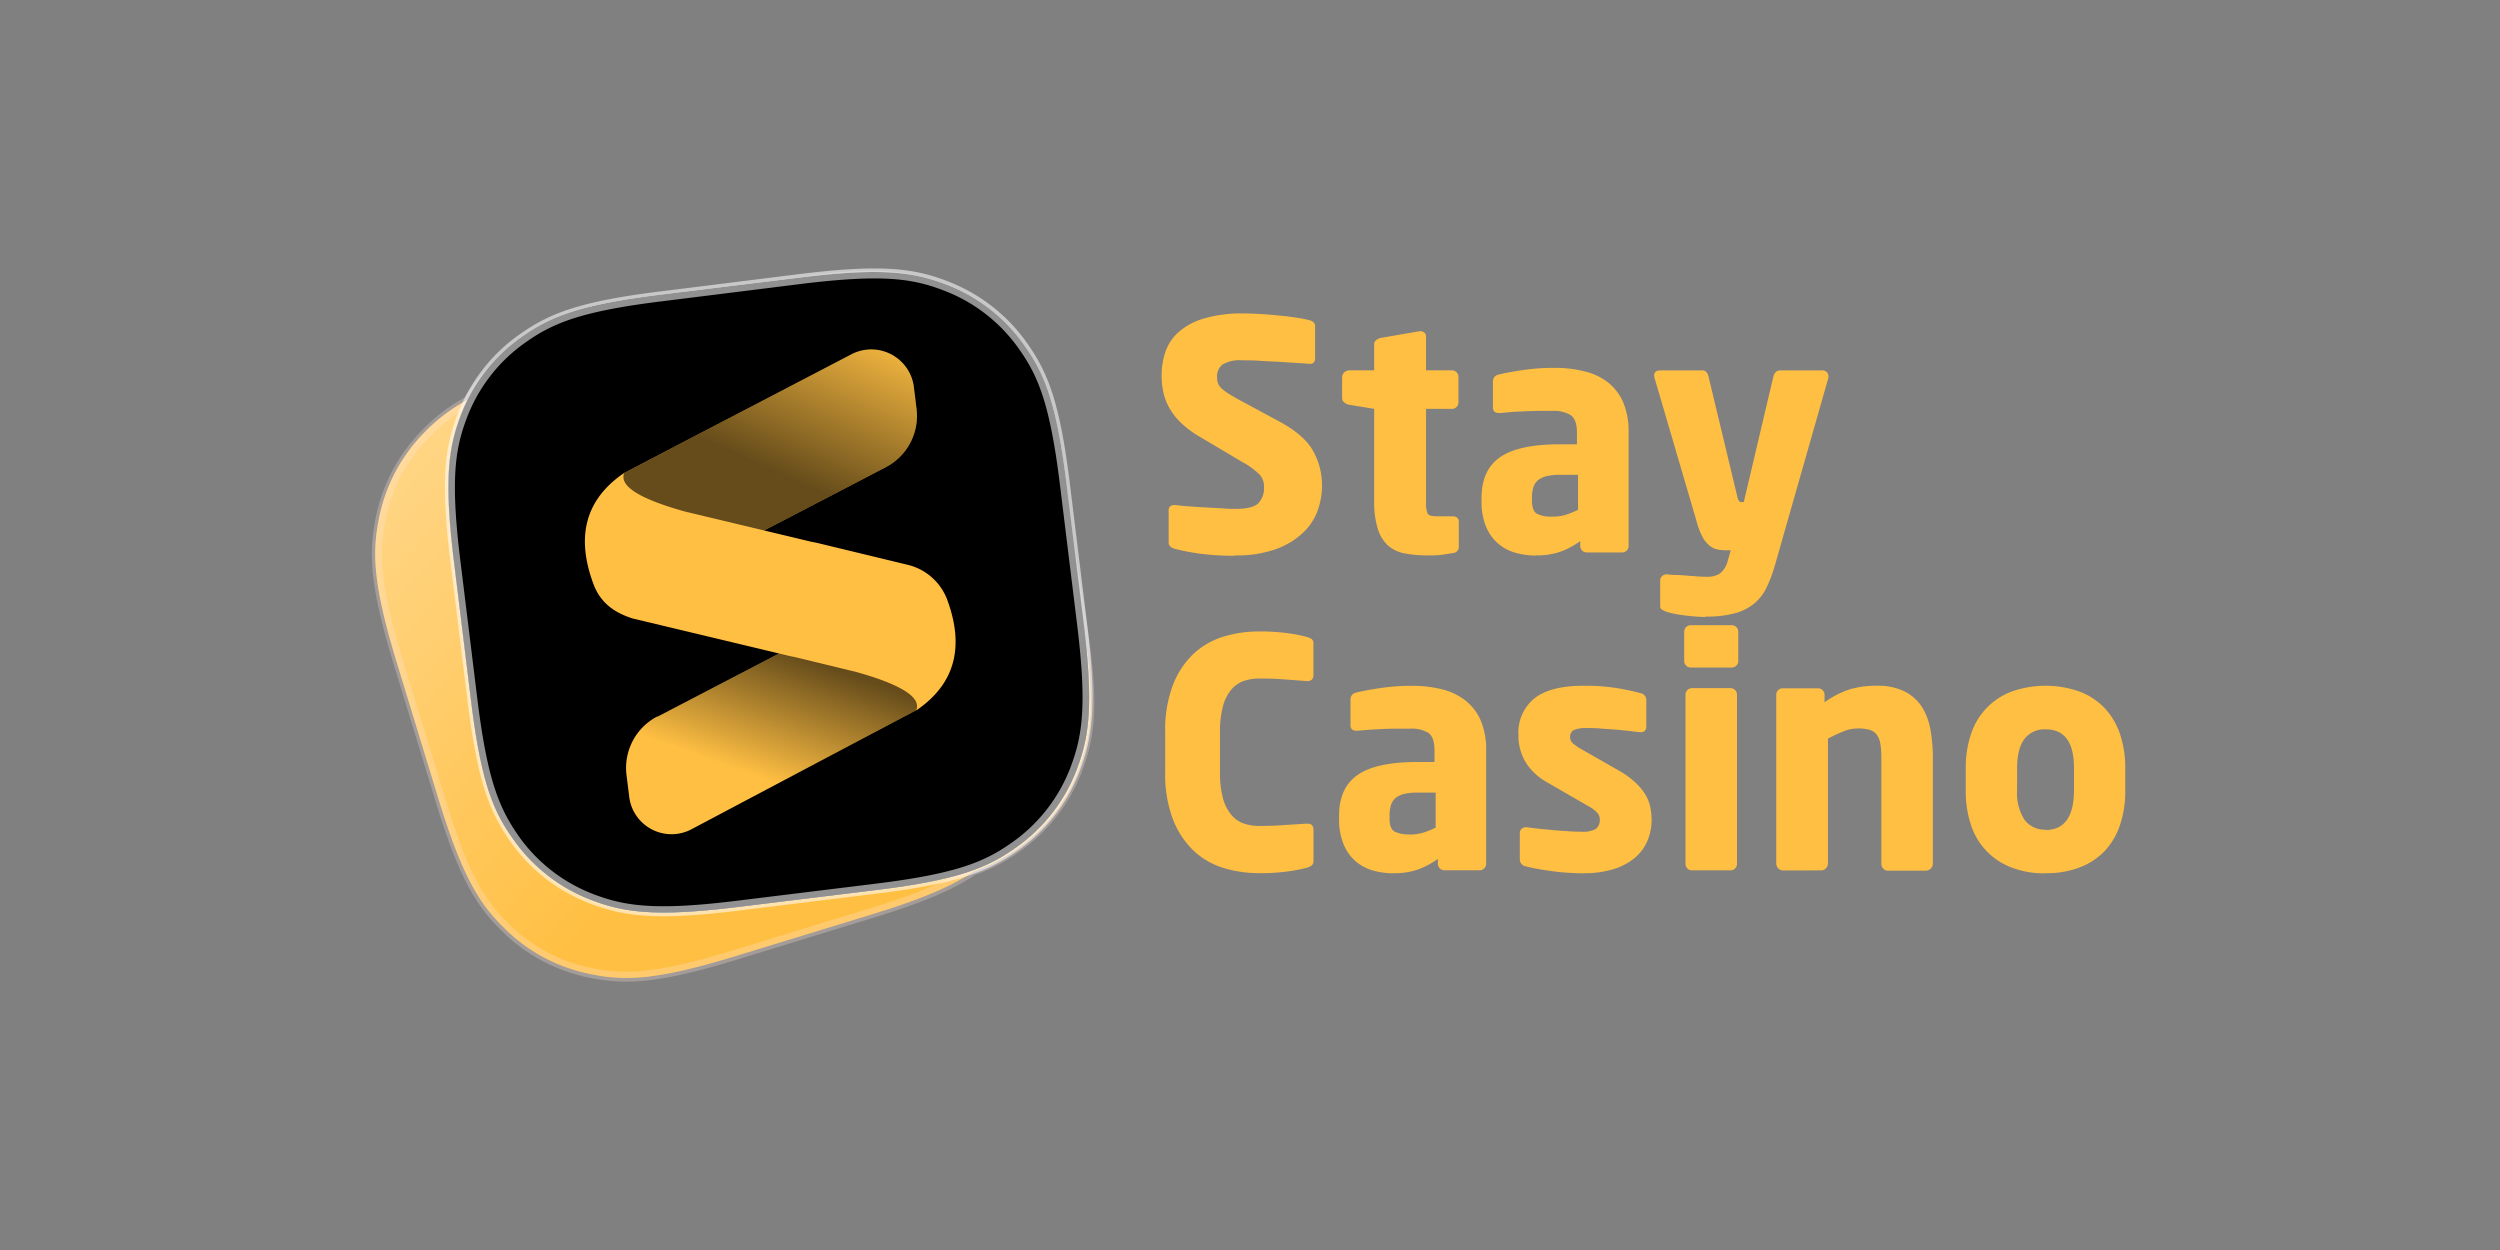 <svg id="Layer_1" data-name="Layer 1" xmlns="http://www.w3.org/2000/svg" xmlns:xlink="http://www.w3.org/1999/xlink" viewBox="0 0 500 250"><rect x="0" y="0" width="500" height="250" fill="#808080" stroke="none"/><defs><style>.cls-1,.cls-10{fill:#ffbf43;}.cls-1,.cls-2,.cls-4,.cls-5,.cls-6,.cls-8,.cls-9{fill-rule:evenodd;}.cls-2{fill-opacity:0.4;fill:url(#linear-gradient);}.cls-3,.cls-7{fill:none;}.cls-3{stroke:#ffe7db;stroke-opacity:0.28;stroke-width:2px;}.cls-5{fill:#f4f8fb;}.cls-6{fill:url(#linear-gradient-2);}.cls-7{stroke:#fff;stroke-opacity:0.57;stroke-width:2px;}.cls-8,.cls-9{fill-opacity:0.6;}.cls-8{fill:url(#linear-gradient-3);}.cls-9{fill:url(#linear-gradient-4);}</style><linearGradient id="linear-gradient" x1="-5010.84" y1="-1634.65" x2="-5010.99" y2="-1634.47" gradientTransform="matrix(459.4, -72.76, -69.93, -441.51, 2187839.73, -1086191.71)" gradientUnits="userSpaceOnUse"><stop offset="0" stop-color="#fff" stop-opacity="0"/><stop offset="1" stop-color="#fff"/></linearGradient><linearGradient id="linear-gradient-2" x1="-5009.47" y1="-1634.78" x2="-5009.47" y2="-1635.08" gradientTransform="matrix(412.53, -50.65, -50.63, -412.38, 1983937.24, -927833.02)" gradientUnits="userSpaceOnUse"><stop offset="0.01" stop-color="#ecf6ff"/><stop offset="0.99" stop-color="#0d1a62"/></linearGradient><linearGradient id="linear-gradient-3" x1="-4999.4" y1="-1654.08" x2="-4999.29" y2="-1653.95" gradientTransform="matrix(212.99, -26.15, -15.48, -126.08, 1039368.28, -339128.88)" gradientUnits="userSpaceOnUse"><stop offset="0" stop-opacity="0"/><stop offset="1"/></linearGradient><linearGradient id="linear-gradient-4" x1="-5000.12" y1="-1652.66" x2="-5000.27" y2="-1652.81" gradientTransform="matrix(222.13, -27.27, -16.79, -136.76, 1083106.64, -362312)" xlink:href="#linear-gradient-3"/></defs><title>3893_500x250_dark</title><path id="b" class="cls-1" d="M157.74,56.46c16.31-2.59,22.5-1.83,29,.42a33.7,33.7,0,0,1,16,11.65c4.14,5.46,6.77,11.1,9.36,27.42L216.54,124c2.59,16.32,1.83,22.5-.42,29a33.57,33.57,0,0,1-11.65,16,34.22,34.22,0,0,1-9.77,5.31c-4.16,2.82-10,5.42-20.61,8.66l-27,8.26c-15.83,4.84-22.07,5-28.81,3.63a33.73,33.73,0,0,1-17.53-9.33c-4.87-4.84-8.27-10.08-13.11-25.91l-8.25-27c-4.84-15.83-4.95-22.08-3.62-28.81a33.67,33.67,0,0,1,9.32-17.53A34.15,34.15,0,0,1,93.47,80a33.69,33.69,0,0,1,8.72-9.7c5.46-4.14,11.11-6.77,27.42-9.36Z"/><path id="b-2" data-name="b" class="cls-2" d="M157.74,56.46c16.31-2.59,22.5-1.83,29,.42a33.7,33.7,0,0,1,16,11.65c4.14,5.46,6.77,11.1,9.36,27.42L216.54,124c2.59,16.32,1.83,22.5-.42,29a33.57,33.57,0,0,1-11.65,16,34.22,34.22,0,0,1-9.77,5.31c-4.16,2.82-10,5.42-20.61,8.66l-27,8.26c-15.83,4.84-22.07,5-28.81,3.63a33.73,33.73,0,0,1-17.53-9.33c-4.87-4.84-8.27-10.08-13.11-25.91l-8.25-27c-4.84-15.83-4.95-22.08-3.62-28.81a33.67,33.67,0,0,1,9.32-17.53A34.15,34.15,0,0,1,93.47,80a33.69,33.69,0,0,1,8.72-9.7c5.46-4.14,11.11-6.77,27.42-9.36Z"/><path class="cls-3" d="M157.78,56.75c16.24-2.57,22.39-1.82,28.83.41A33.35,33.35,0,0,1,202.5,68.71c4.12,5.43,6.73,11.05,9.3,27.29h0l4.45,28.07c2.57,16.24,1.82,22.4-.41,28.84A33.44,33.44,0,0,1,204.3,168.8a34.38,34.38,0,0,1-9.7,5.26c-4.21,2.85-10,5.43-20.6,8.65h0L147,191c-15.76,4.82-22,4.93-28.67,3.61a33.4,33.4,0,0,1-17.38-9.24c-4.84-4.82-8.22-10-13-25.79h0l-8.25-27c-4.81-15.75-4.93-22-3.61-28.67a33.41,33.41,0,0,1,9.24-17.37,34,34,0,0,1,8.35-6.3,34.81,34.81,0,0,1,8.76-9.73c5.43-4.11,11.06-6.72,27.29-9.3h0Z"/><path id="e" class="cls-4" d="M132.21,58.92l28.06-3.45c16.43-2,22.6-1,29,1.44a33.78,33.78,0,0,1,15.64,12.22c4,5.62,6.39,11.37,8.41,27.8l3.44,28c2,16.44,1,22.61-1.43,29a33.8,33.8,0,0,1-12.23,15.64c-5.61,3.95-11.36,6.4-27.79,8.42l-28.06,3.44c-16.44,2-22.61,1-29-1.44a33.72,33.72,0,0,1-15.64-12.22c-4-5.61-6.4-11.36-8.42-27.8l-3.44-28c-2-16.43-1-22.6,1.44-29a33.71,33.71,0,0,1,12.23-15.65C110,63.38,115.78,60.94,132.21,58.92Z"/><path id="e-2" data-name="e" class="cls-5" d="M132.21,58.92l28.06-3.45c16.43-2,22.6-1,29,1.44a33.78,33.78,0,0,1,15.64,12.22c4,5.62,6.39,11.37,8.41,27.8l3.44,28c2,16.44,1,22.61-1.43,29a33.8,33.8,0,0,1-12.23,15.64c-5.61,3.95-11.36,6.4-27.79,8.42l-28.06,3.44c-16.44,2-22.61,1-29-1.44a33.72,33.72,0,0,1-15.64-12.22c-4-5.61-6.4-11.36-8.42-27.8l-3.44-28c-2-16.43-1-22.6,1.44-29a33.71,33.71,0,0,1,12.23-15.65C110,63.38,115.78,60.94,132.21,58.92Z"/><path id="e-3" data-name="e" class="cls-6" d="M132.21,58.92l28.06-3.45c16.43-2,22.6-1,29,1.44a33.78,33.78,0,0,1,15.64,12.22c4,5.62,6.39,11.37,8.41,27.8l3.44,28c2,16.44,1,22.61-1.43,29a33.8,33.8,0,0,1-12.23,15.64c-5.61,3.95-11.36,6.4-27.79,8.42l-28.06,3.44c-16.44,2-22.61,1-29-1.44a33.72,33.72,0,0,1-15.64-12.22c-4-5.61-6.4-11.36-8.42-27.8l-3.44-28c-2-16.43-1-22.6,1.44-29a33.71,33.71,0,0,1,12.23-15.65C110,63.38,115.78,60.94,132.21,58.92Z"/><path id="e-4" data-name="e" class="cls-4" d="M132.21,58.92l28.06-3.45c16.43-2,22.6-1,29,1.44a33.78,33.78,0,0,1,15.64,12.22c4,5.62,6.39,11.37,8.41,27.8l3.44,28c2,16.44,1,22.61-1.43,29a33.8,33.8,0,0,1-12.23,15.64c-5.61,3.95-11.36,6.4-27.79,8.42l-28.06,3.44c-16.44,2-22.61,1-29-1.44a33.72,33.72,0,0,1-15.64-12.22c-4-5.61-6.4-11.36-8.42-27.8l-3.44-28c-2-16.43-1-22.6,1.44-29a33.71,33.71,0,0,1,12.23-15.65C110,63.38,115.78,60.94,132.21,58.92Z"/><path class="cls-7" d="M160.31,55.77c16.35-2,22.49-1.05,28.86,1.42a33.45,33.45,0,0,1,15.51,12.12C208.61,74.89,211,80.62,213,97h0l3.44,28c2,16.35,1,22.49-1.42,28.86a33.48,33.48,0,0,1-12.12,15.51c-5.59,3.93-11.31,6.35-27.66,8.36h0l-28.06,3.45c-16.35,2-22.49,1-28.86-1.42a33.48,33.48,0,0,1-15.51-12.12C98.92,162,96.5,156.31,94.49,140h0l-3.44-28c-2-16.35-1-22.49,1.42-28.86a33.45,33.45,0,0,1,12.12-15.51c5.58-3.93,11.31-6.35,27.66-8.36h0Z"/><path id="i" class="cls-1" d="M131.47,143.35,167,124.89q18.72,5.61,19.88,9.15c.78,2.36-.44,5-3.63,8l-44.95,23.81a8.53,8.53,0,0,1-11.53-3.54,8.39,8.39,0,0,1-.93-3l-.54-4.33a11.6,11.6,0,0,1,6.16-11.69Z"/><path id="i-2" data-name="i" class="cls-8" d="M131.47,143.35,167,124.89q18.72,5.61,19.88,9.15c.78,2.36-.44,5-3.63,8l-44.95,23.81a8.53,8.53,0,0,1-11.53-3.54,8.39,8.39,0,0,1-.93-3l-.54-4.33a11.6,11.6,0,0,1,6.16-11.69Z"/><path id="k" class="cls-1" d="M122.57,100.58l2.29-6,45.42-23.72a8.59,8.59,0,0,1,11.59,3.64,8.41,8.41,0,0,1,.91,2.93l.53,4.32a11.58,11.58,0,0,1-6.15,11.69l-41.75,21.69a11,11,0,0,1-16-8.44l-.11-.89Z"/><path id="k-2" data-name="k" class="cls-9" d="M122.57,100.58l2.29-6,45.42-23.72a8.59,8.59,0,0,1,11.59,3.64,8.41,8.41,0,0,1,.91,2.93l.53,4.32a11.58,11.58,0,0,1-6.15,11.69l-41.75,21.69a11,11,0,0,1-16-8.44l-.11-.89Z"/><path class="cls-1" d="M137,102.31q-13.78-3.84-12.14-7.74-11.56,7.83-6.16,22.26c1.29,3.43,3.75,5.56,7.78,6.85l31.44,7.52a5.76,5.76,0,0,0,.79.15l12.39,3q13.78,3.84,12.14,7.74,11.56-7.83,6.16-22.26a11.25,11.25,0,0,0-7.78-6.85L163.5,108.6c-.38-.09-.75-.16-1.11-.22Z"/><path class="cls-10" d="M247,111.08a23.27,23.27,0,0,0,8.14-1.24,15.47,15.47,0,0,0,5.37-3.21,11.52,11.52,0,0,0,3-4.45,14.85,14.85,0,0,0,.89-5,14,14,0,0,0-1.82-7.06q-1.8-3.18-6.77-5.85l-8.14-4.39c-.85-.47-1.54-.88-2.1-1.24a8.19,8.19,0,0,1-1.3-1,2.73,2.73,0,0,1-.67-1,3.61,3.61,0,0,1-.19-1.21,3,3,0,0,1,1.11-2.54,6.71,6.71,0,0,1,3.85-.83c1.06,0,2.28,0,3.66.1s2.72.13,4,.22l3.52.22c1,.06,1.8.12,2.26.16h.13a1,1,0,0,0,.86-.32,1.26,1.26,0,0,0,.22-.76V65.24a1,1,0,0,0-.29-.77,2,2,0,0,0-.66-.38,22.67,22.67,0,0,0-2.48-.51c-1.06-.17-2.21-.32-3.44-.44s-2.51-.24-3.84-.32-2.58-.13-3.72-.13a26.73,26.73,0,0,0-7.76,1,13.19,13.19,0,0,0-5,2.64,9.24,9.24,0,0,0-2.71,3.94,14.49,14.49,0,0,0-.79,4.86,15.33,15.33,0,0,0,.35,3.34,11,11,0,0,0,1.21,3.15,12.94,12.94,0,0,0,2.28,2.92,19.8,19.8,0,0,0,3.66,2.74l8.78,5.21a14.43,14.43,0,0,1,3.33,2.45,3.47,3.47,0,0,1,.86,2.38,4.37,4.37,0,0,1-1.17,3.37c-.79.72-2.28,1.09-4.49,1.09-.63,0-1.49,0-2.57-.1l-3.4-.19c-1.19-.06-2.35-.14-3.47-.22s-2-.17-2.64-.26h-.19a1.31,1.31,0,0,0-.83.26,1.16,1.16,0,0,0-.31,1v6.23a1,1,0,0,0,.38.83,2.13,2.13,0,0,0,.89.44,41.08,41.08,0,0,0,5.31,1,50.92,50.92,0,0,0,6.71.38Zm38.59,0A22.62,22.62,0,0,0,288,111q1.08-.13,2.55-.39a1.22,1.22,0,0,0,1.21-1.27v-5c0-.72-.45-1.08-1.34-1.08h-3.12c-1,0-1.56-.18-1.78-.54a5.93,5.93,0,0,1-.31-2.45V81.77h5.21a1.23,1.23,0,0,0,.89-.38,1.24,1.24,0,0,0,.38-.89V75.35a1.23,1.23,0,0,0-.38-.89,1.2,1.2,0,0,0-.89-.39h-5.21V67.33a1,1,0,0,0-.32-.79,1.2,1.2,0,0,0-.83-.29h-.19l-7.76,1.34a2.19,2.19,0,0,0-.89.44,1.05,1.05,0,0,0-.38.83v5.21h-5.09a1.43,1.43,0,0,0-1.33,1.34v4.2a1.11,1.11,0,0,0,.41.86,2.3,2.3,0,0,0,.92.47l5.09.83v18.44a17.86,17.86,0,0,0,.7,5.5,7.65,7.65,0,0,0,2,3.34,7,7,0,0,0,3.33,1.62,23.5,23.5,0,0,0,4.61.41Zm21.62,0a14.23,14.23,0,0,0,4.93-.76,16.26,16.26,0,0,0,3.91-2.1v1a1.3,1.3,0,0,0,1.27,1.27h7.13a1.26,1.26,0,0,0,.89-.38,1.24,1.24,0,0,0,.38-.89V86.54a15.08,15.08,0,0,0-1.05-6,10.35,10.35,0,0,0-3-4A12.09,12.09,0,0,0,317,74.3a24.19,24.19,0,0,0-6.2-.73,42,42,0,0,0-6.2.44c-2,.3-3.62.59-4.8.89a1.38,1.38,0,0,0-1.21,1.4v5.15a1.09,1.09,0,0,0,.32.89,1.26,1.26,0,0,0,.82.26h.32l1.91-.16c.76-.07,1.62-.12,2.57-.16s2-.08,3-.1l3.09,0a6.34,6.34,0,0,1,3.49.83c.85.55,1.28,1.73,1.28,3.56v2.29h-3.44q-8.2,0-11.92,2.57t-3.72,8.17v.58a13.06,13.06,0,0,0,.92,5.21,9.05,9.05,0,0,0,2.45,3.37,9.16,9.16,0,0,0,3.47,1.81,14.9,14.9,0,0,0,4,.54Zm3.18-7.76a6.24,6.24,0,0,1-3-.57c-.65-.38-1-1.25-1-2.6v-.58a7.37,7.37,0,0,1,.25-2,3,3,0,0,1,.89-1.46,4,4,0,0,1,1.72-.86,10.91,10.91,0,0,1,2.73-.29h3.63v7a16.69,16.69,0,0,1-2.45,1A9,9,0,0,1,310.35,103.32Zm30.72,20a22,22,0,0,0,5.85-.66,10.43,10.43,0,0,0,3.87-1.94,9.6,9.6,0,0,0,2.48-3.21A28.42,28.42,0,0,0,355,113l10.68-37.45c0-.09,0-.14,0-.16a.28.28,0,0,0,0-.16,1.08,1.08,0,0,0-.35-.83,1.25,1.25,0,0,0-.86-.32h-8.46a1.19,1.19,0,0,0-.86.35,1.82,1.82,0,0,0-.47.86l-5.92,25.12h-.57c-.34,0-.59-.4-.76-1.21l-5.73-23.91a2.15,2.15,0,0,0-.41-.86,1,1,0,0,0-.79-.35H332.1c-.85,0-1.27.34-1.27,1a1.53,1.53,0,0,0,.06.45l8.39,28.61a15.45,15.45,0,0,0,1.24,3.28,5.66,5.66,0,0,0,1.44,1.74,3.75,3.75,0,0,0,1.55.74,9.08,9.08,0,0,0,1.69.15h.95l-.57,2a4.81,4.81,0,0,1-1.53,2.6,4.4,4.4,0,0,1-2.67.7c-.51,0-1.11,0-1.81-.06s-1.42-.1-2.16-.16S336,115,335.25,115s-1.31-.08-1.82-.13h-.12a1.28,1.28,0,0,0-.89.35,1.11,1.11,0,0,0-.38.86v5.15a.75.75,0,0,0,.41.73,7.21,7.21,0,0,0,.92.42,15.42,15.42,0,0,0,1.53.38c.63.13,1.31.23,2,.32s1.44.16,2.16.22,1.38.09,2,.09Zm-89.28,51.32a40.82,40.82,0,0,0,5.91-.38,28,28,0,0,0,3.56-.7,2.86,2.86,0,0,0,1.05-.48,1.18,1.18,0,0,0,.35-1V166c0-.85-.4-1.27-1.21-1.27h-.19L257,165c-1.63.13-3.34.19-5.12.19a9.6,9.6,0,0,1-3.08-.47,5.65,5.65,0,0,1-2.51-1.72,8.66,8.66,0,0,1-1.69-3.31,19.11,19.11,0,0,1-.6-5.24v-8a19.24,19.24,0,0,1,.6-5.25,8.66,8.66,0,0,1,1.69-3.31,5.71,5.71,0,0,1,2.51-1.71,9.6,9.6,0,0,1,3.08-.48c1.78,0,3.49.06,5.12.19l4.29.32h.19c.81,0,1.21-.42,1.21-1.27v-6.17a1.08,1.08,0,0,0-.35-.95,3.28,3.28,0,0,0-1.05-.45,28,28,0,0,0-3.56-.7,40.82,40.82,0,0,0-5.91-.38,24.35,24.35,0,0,0-7,1,15.48,15.48,0,0,0-6,3.37,16.87,16.87,0,0,0-4.19,6.23,25.17,25.17,0,0,0-1.59,9.54v8a25.24,25.24,0,0,0,1.59,9.54,17.25,17.25,0,0,0,4.19,6.26,15.29,15.29,0,0,0,6,3.4,24.35,24.35,0,0,0,7,1Zm26.9,0a14.17,14.17,0,0,0,4.92-.76,16.32,16.32,0,0,0,3.92-2.1v1a1.3,1.3,0,0,0,1.27,1.27h7.12a1.24,1.24,0,0,0,.89-.38,1.26,1.26,0,0,0,.38-.89V150.12a15,15,0,0,0-1.05-5.94,10.28,10.28,0,0,0-3-4,12.23,12.23,0,0,0-4.67-2.29,24.59,24.59,0,0,0-6.2-.73,42,42,0,0,0-6.2.45c-2,.29-3.61.59-4.8.89a1.38,1.38,0,0,0-1.21,1.4V145a1.09,1.09,0,0,0,.32.89,1.28,1.28,0,0,0,.83.25h.31l1.91-.16c.77-.06,1.62-.11,2.58-.16s1.95-.07,3-.09l3.08,0a6.41,6.41,0,0,1,3.5.82c.85.55,1.27,1.74,1.27,3.56v2.29h-3.43q-8.2,0-11.93,2.58t-3.72,8.17v.57a12.9,12.9,0,0,0,.93,5.22,9,9,0,0,0,2.44,3.37,9.38,9.38,0,0,0,3.47,1.81,15,15,0,0,0,4,.54Zm3.18-7.76a6.19,6.19,0,0,1-3-.57q-1-.57-1-2.61v-.57a7.37,7.37,0,0,1,.25-2,3.06,3.06,0,0,1,.89-1.47,4.27,4.27,0,0,1,1.72-.86,11,11,0,0,1,2.74-.28h3.62v7a17.4,17.4,0,0,1-2.45,1A9.26,9.26,0,0,1,281.87,166.91Zm34.84,7.76a19.63,19.63,0,0,0,6-.83,12.32,12.32,0,0,0,4.23-2.25,9,9,0,0,0,2.51-3.41,10.73,10.73,0,0,0,.83-4.19,13,13,0,0,0-.26-2.55,7.83,7.83,0,0,0-1-2.51,11.28,11.28,0,0,0-2-2.41,17.56,17.56,0,0,0-3.21-2.33L316,149.68a8.85,8.85,0,0,1-1.46-1.05,1.55,1.55,0,0,1-.51-1.18,1.49,1.49,0,0,1,.76-1.46,6.43,6.43,0,0,1,2.61-.38c.81,0,1.73,0,2.77.1s2.05.13,3.05.22,1.92.18,2.77.28,1.5.18,2,.23h.19c.72,0,1.08-.41,1.08-1.21v-5.15a1.41,1.41,0,0,0-1.21-1.46,48.39,48.39,0,0,0-5-1.05,40.26,40.26,0,0,0-6.33-.42q-6.61,0-9.82,2.51a8.78,8.78,0,0,0-3.21,7.35,10.1,10.1,0,0,0,1.49,5.5,11.56,11.56,0,0,0,4.17,3.91l8.26,4.77a7,7,0,0,1,1.85,1.37,2,2,0,0,1,.5,1.3,2.3,2.3,0,0,1-.73,1.88,5.13,5.13,0,0,1-3,.6c-.51,0-1.19,0-2.06-.06s-1.82-.11-2.83-.19l-3.09-.29c-1-.11-2-.22-2.83-.35h-.25a1.15,1.15,0,0,0-.89.35,1.24,1.24,0,0,0-.32.86v5.15a1.41,1.41,0,0,0,1.21,1.46q1.2.31,2.67.57c1,.17,2,.32,3,.45s2.06.22,3.05.28,1.94.1,2.83.1Zm29.63-41.14a1.23,1.23,0,0,0,.89-.38,1.2,1.2,0,0,0,.38-.89v-5.92a1.2,1.2,0,0,0-.38-.89,1.23,1.23,0,0,0-.89-.38h-8.26a1.32,1.32,0,0,0-1.28,1.27v5.92a1.32,1.32,0,0,0,1.28,1.27Zm-.25,40.57a1.24,1.24,0,0,0,.89-.38,1.26,1.26,0,0,0,.38-.89v-33.9a1.3,1.3,0,0,0-1.27-1.27h-7.76a1.3,1.3,0,0,0-1.27,1.27v33.9a1.26,1.26,0,0,0,.38.89,1.24,1.24,0,0,0,.89.38Zm18.18,0a1.16,1.16,0,0,0,.89-.42,1.3,1.3,0,0,0,.39-.92v-25a27.31,27.31,0,0,1,3.11-1.46,7.69,7.69,0,0,1,2.86-.58,8.28,8.28,0,0,1,2.39.29,2.7,2.7,0,0,1,1.43,1,4.3,4.3,0,0,1,.7,1.84,17.09,17.09,0,0,1,.19,2.8v21.17a1.33,1.33,0,0,0,.38.92,1.16,1.16,0,0,0,.89.42h7.69a1.43,1.43,0,0,0,1.34-1.34V151.59a31.41,31.41,0,0,0-.48-5.63,12.51,12.51,0,0,0-1.71-4.58,8.87,8.87,0,0,0-3.44-3.08,12,12,0,0,0-5.62-1.15,18.49,18.49,0,0,0-5.41.73,18.06,18.06,0,0,0-5,2.58v-1.53a1.3,1.3,0,0,0-1.27-1.27h-7.12a1.23,1.23,0,0,0-.89.38,1.2,1.2,0,0,0-.38.89v33.83a1.43,1.43,0,0,0,1.33,1.34Zm44.83.57a18.29,18.29,0,0,0,6.84-1.18,13.58,13.58,0,0,0,5-3.3A14.24,14.24,0,0,0,424,165a21,21,0,0,0,1.05-6.86v-4.45a21,21,0,0,0-1.05-6.87,14.2,14.2,0,0,0-3.05-5.18,13.6,13.6,0,0,0-5-3.31,20.39,20.39,0,0,0-13.67,0,13.55,13.55,0,0,0-8.08,8.49,21,21,0,0,0-1.05,6.87v4.45a21,21,0,0,0,1.05,6.86,13.49,13.49,0,0,0,8.08,8.49A18.27,18.27,0,0,0,409.1,174.67Zm0-8.71a5,5,0,0,1-4.26-2,9.82,9.82,0,0,1-1.46-5.85v-4.45q0-3.88,1.46-5.82a5,5,0,0,1,4.26-1.94q5.67,0,5.66,7.76v4.45Q414.76,166,409.1,166Z"/></svg>
